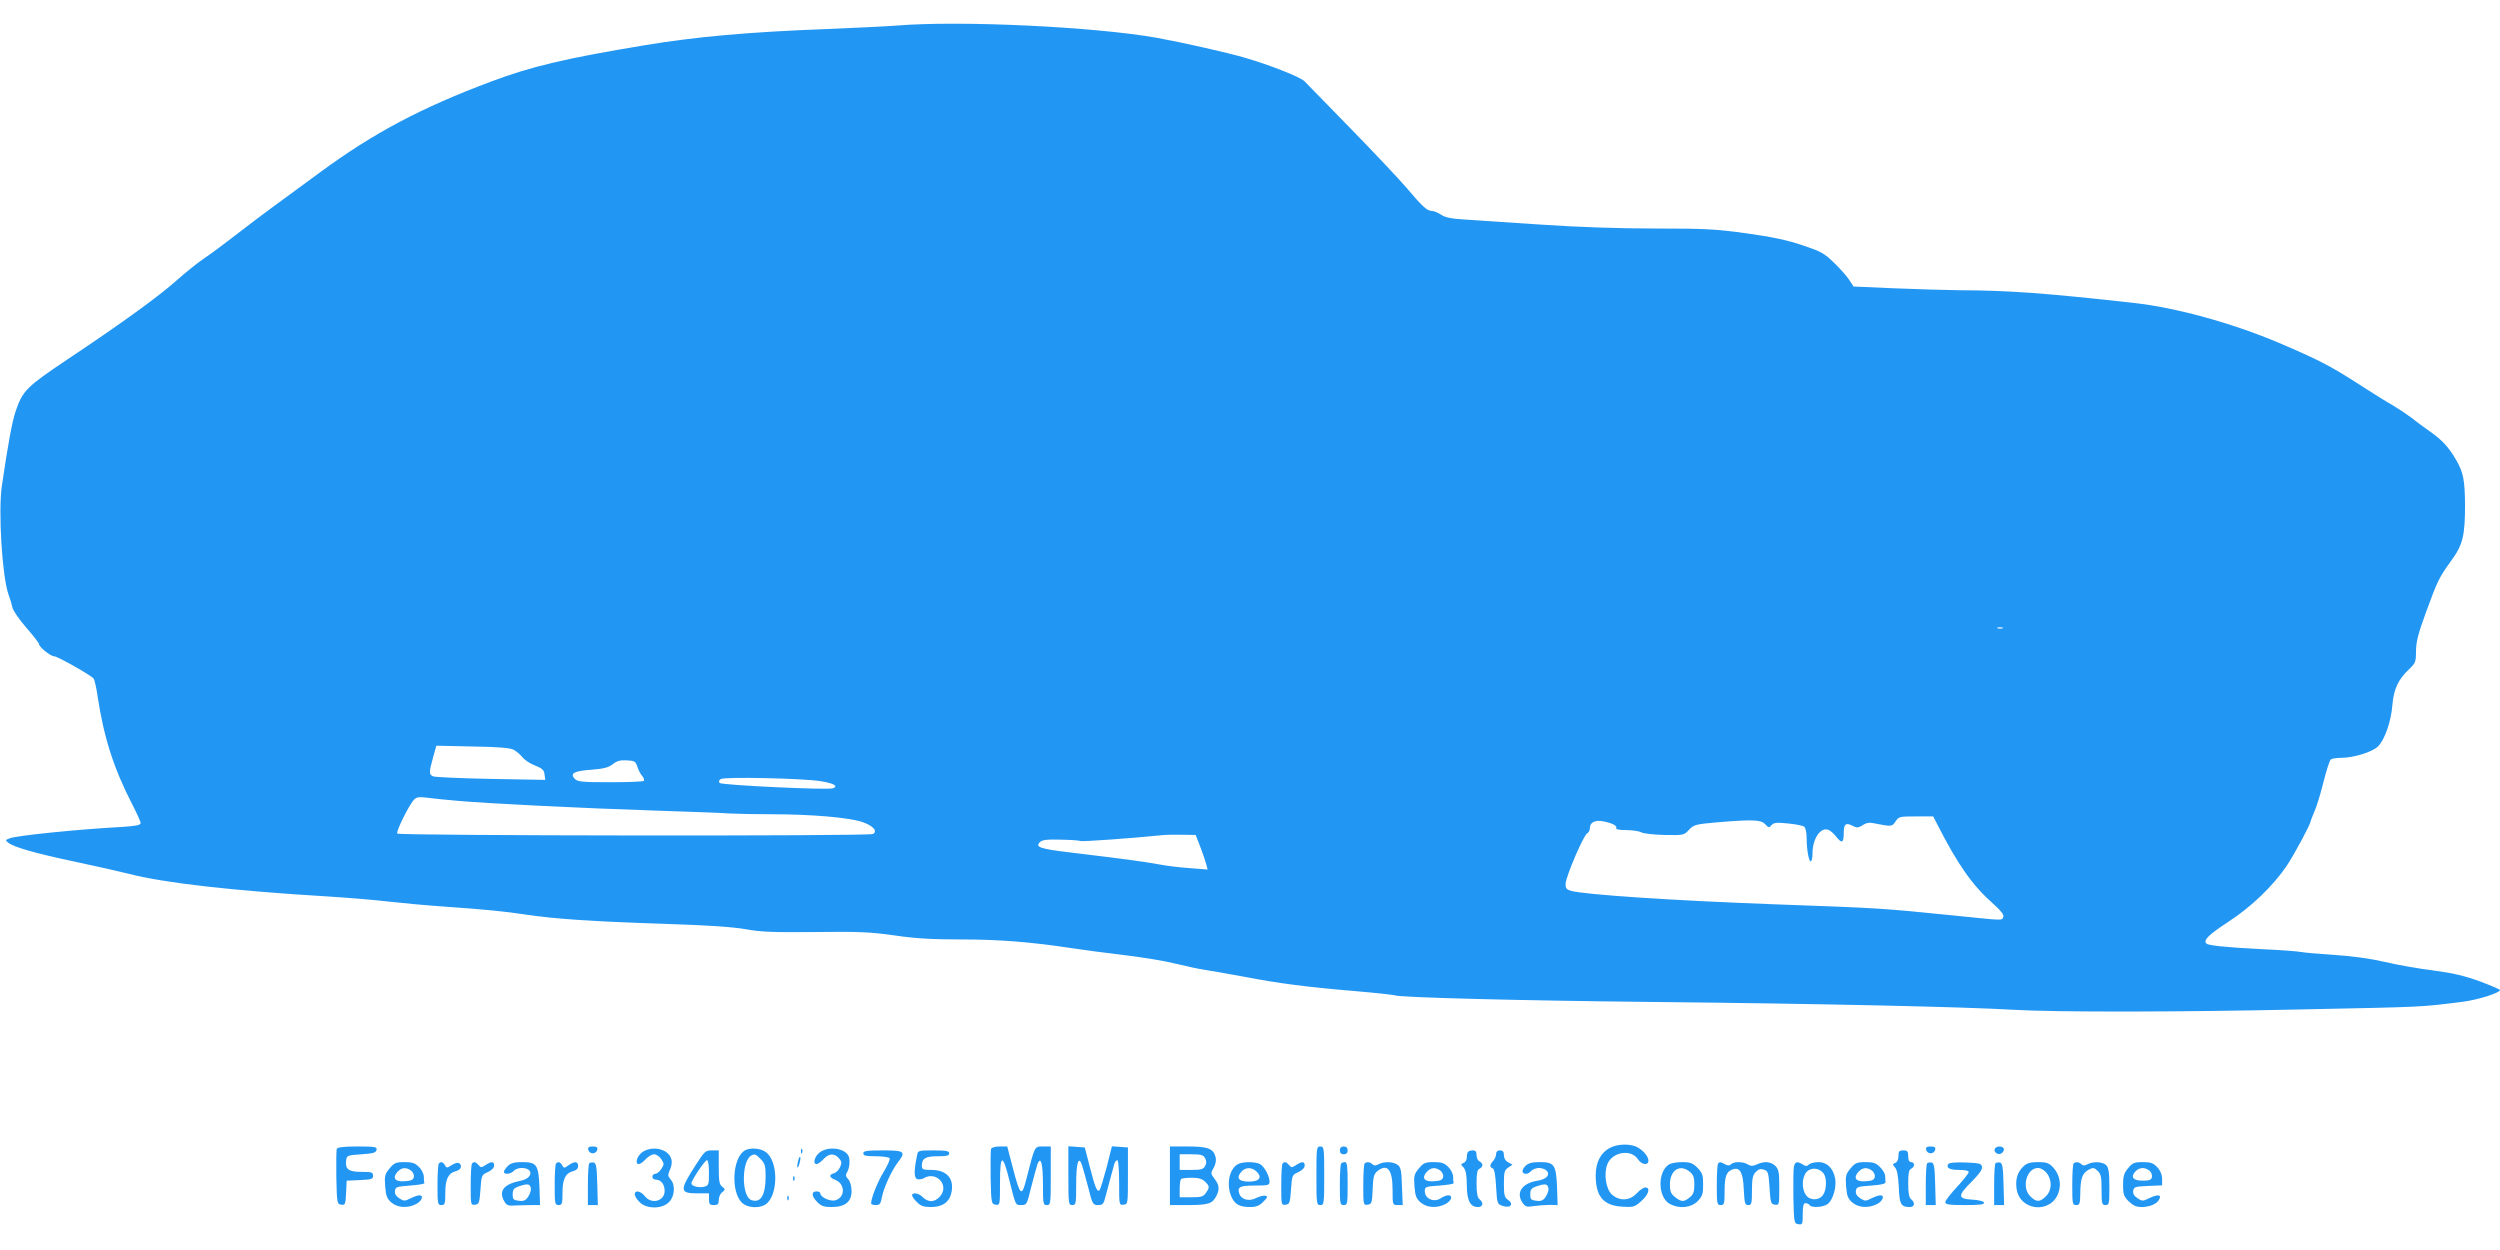 <?xml version="1.0" standalone="no"?>
<!DOCTYPE svg PUBLIC "-//W3C//DTD SVG 20010904//EN"
 "http://www.w3.org/TR/2001/REC-SVG-20010904/DTD/svg10.dtd">
<svg version="1.0" xmlns="http://www.w3.org/2000/svg"
 width="1280pt" height="640pt" viewBox="0 0 1280 640"
 preserveAspectRatio="xMidYMid meet">
<g transform="translate(0,640) scale(0.1,-0.1)"
fill="#2196f3" stroke="none">
<path d="M4590 6269 c-52 -4 -216 -12 -365 -18 -393 -15 -661 -39 -920 -82
-406 -67 -584 -109 -789 -186 -361 -135 -607 -266 -881 -468 -88 -65 -198
-145 -244 -179 -46 -34 -129 -96 -185 -140 -55 -43 -128 -97 -161 -119 -33
-22 -96 -73 -140 -112 -92 -82 -273 -214 -558 -404 -212 -142 -231 -161 -267
-267 -17 -49 -39 -166 -70 -379 -20 -129 1 -466 33 -557 9 -24 18 -55 21 -70
4 -15 35 -61 71 -102 36 -41 65 -79 65 -84 0 -15 59 -62 77 -62 17 0 187 -96
202 -114 5 -6 14 -45 20 -86 32 -214 83 -374 178 -558 24 -46 43 -89 43 -96 0
-11 -24 -15 -97 -20 -224 -12 -537 -44 -573 -58 -24 -9 -24 -10 -6 -24 33 -23
134 -52 331 -94 105 -22 233 -51 285 -64 181 -47 536 -87 1020 -116 96 -6 231
-17 300 -25 69 -8 197 -20 285 -26 228 -16 316 -25 430 -42 146 -22 338 -35
705 -47 222 -7 355 -16 420 -28 78 -14 143 -16 355 -14 220 3 282 0 403 -17
106 -16 194 -21 345 -21 194 0 357 -13 567 -45 52 -8 172 -24 265 -35 94 -11
213 -31 265 -44 52 -13 118 -27 145 -31 28 -4 118 -20 200 -35 181 -35 328
-54 580 -75 104 -9 193 -19 196 -21 19 -11 630 -27 1319 -34 880 -9 1589 -25
1848 -40 217 -13 863 -12 1487 2 627 13 591 11 815 39 77 10 189 45 190 60 0
3 -46 23 -102 44 -77 28 -138 43 -238 56 -74 9 -187 29 -250 44 -73 17 -168
30 -260 36 -80 5 -156 12 -170 15 -14 3 -101 10 -195 14 -195 10 -277 19 -288
29 -18 17 11 45 113 112 117 76 227 182 298 286 37 55 122 213 122 227 0 3 9
25 19 49 11 23 32 92 47 152 15 61 32 113 38 117 6 4 30 8 54 8 62 0 159 30
187 58 35 35 67 126 74 212 7 83 30 132 88 186 30 29 33 37 33 90 0 46 11 90
51 199 61 166 66 176 129 264 60 81 71 129 71 286 -1 127 -9 167 -45 229 -38
66 -72 103 -135 147 -31 22 -75 54 -97 72 -23 17 -63 44 -90 60 -27 15 -105
63 -174 108 -149 96 -205 125 -413 214 -239 101 -525 180 -742 204 -459 51
-639 64 -895 65 -69 1 -218 5 -333 10 l-207 9 -20 31 c-10 17 -45 57 -77 88
-52 51 -68 60 -164 92 -75 26 -156 43 -285 61 -157 22 -214 25 -469 25 -185 0
-396 7 -585 20 -162 11 -338 23 -390 26 -70 4 -102 11 -122 25 -15 10 -36 19
-47 19 -24 0 -49 23 -131 120 -35 41 -162 176 -283 300 -121 124 -228 234
-238 244 -20 21 -179 84 -304 120 -87 26 -323 79 -450 102 -317 57 -1012 90
-1335 63z m5663 -3086 c-7 -2 -19 -2 -25 0 -7 3 -2 5 12 5 14 0 19 -2 13 -5z
m-7623 -622 c14 -7 34 -25 46 -39 11 -14 40 -33 65 -42 35 -14 45 -23 47 -45
l4 -28 -279 5 c-153 3 -286 9 -295 13 -22 9 -22 20 -1 96 l17 61 185 -4 c133
-2 193 -7 211 -17z m633 -86 c5 -16 16 -38 25 -48 8 -9 12 -20 8 -25 -4 -4
-81 -7 -171 -7 -143 0 -167 2 -182 17 -27 28 -4 41 86 47 61 5 86 11 108 28
21 17 39 22 72 20 40 -2 45 -5 54 -32z m941 -75 c66 -11 90 -25 61 -36 -26
-10 -568 16 -580 27 -6 7 -5 13 5 20 18 13 425 4 514 -11z m-1864 -100 c155
-14 640 -38 1010 -50 179 -6 352 -12 385 -15 33 -2 132 -4 220 -4 200 0 392
-17 458 -39 56 -19 82 -46 57 -62 -18 -12 -2424 -9 -2436 2 -8 9 58 142 84
172 14 15 26 17 67 12 28 -4 97 -11 155 -16z m7577 -117 c107 -210 180 -315
290 -412 38 -34 54 -55 50 -65 -8 -20 8 -20 -237 5 -398 40 -383 39 -935 59
-515 19 -969 49 -1042 69 -23 7 -28 13 -27 37 2 38 91 246 110 257 8 4 14 16
14 26 0 30 26 44 67 36 48 -9 75 -23 68 -36 -4 -5 17 -9 50 -9 31 0 66 -5 77
-11 12 -7 66 -13 121 -14 97 -2 100 -1 125 27 25 26 34 28 147 38 184 15 221
13 243 -10 17 -19 20 -19 32 -5 11 13 26 15 84 9 39 -4 77 -11 84 -17 6 -5 12
-30 12 -56 0 -62 11 -121 21 -121 5 0 9 18 9 40 0 76 41 137 82 121 9 -3 26
-18 38 -33 30 -39 40 -35 40 17 0 48 11 56 51 34 16 -8 26 -7 46 6 17 12 35
15 57 10 91 -18 93 -18 111 9 16 25 22 26 105 26 l88 0 19 -37z m-3770 -123
c14 -36 27 -76 30 -89 l6 -23 -89 7 c-49 3 -123 12 -164 20 -74 14 -175 27
-455 61 -150 18 -176 27 -151 52 12 12 36 15 107 13 51 -1 96 -4 101 -7 7 -4
264 14 418 30 19 2 66 3 104 2 l68 -1 25 -65z"/>
<path d="M8241 522 c-46 -25 -71 -74 -71 -140 0 -107 39 -154 134 -160 59 -4
65 -2 99 28 38 33 49 70 21 70 -9 0 -29 -13 -44 -30 -36 -38 -86 -41 -126 -7
-32 28 -44 108 -24 157 26 63 121 78 156 25 19 -29 54 -34 54 -7 0 23 -34 60
-67 73 -39 14 -95 11 -132 -9z"/>
<path d="M1724 517 c-2 -7 -3 -74 -2 -148 3 -129 4 -134 25 -137 20 -3 22 1
25 60 l3 63 68 3 c59 3 67 5 67 22 0 18 -7 20 -59 20 -66 0 -84 13 -79 57 3
27 5 28 78 33 61 4 75 8 78 23 3 15 -7 17 -98 17 -73 0 -102 -4 -106 -13z"/>
<path d="M3012 513 c2 -10 12 -18 23 -18 11 0 21 8 23 18 3 13 -3 17 -23 17
-20 0 -26 -4 -23 -17z"/>
<path d="M5074 517 c-2 -7 -3 -74 -2 -148 3 -130 4 -134 26 -137 22 -3 22 -2
22 112 0 150 14 152 49 9 32 -127 30 -123 60 -123 28 0 29 3 51 93 13 50 27
103 32 117 17 44 28 1 28 -107 0 -96 1 -103 20 -103 19 0 20 7 20 150 l0 150
-40 0 c-44 0 -41 5 -84 -163 -25 -99 -32 -93 -71 56 l-28 107 -39 0 c-22 0
-41 -5 -44 -13z"/>
<path d="M5470 381 c0 -144 1 -151 20 -151 19 0 20 7 20 103 0 108 11 151 28
107 5 -14 20 -67 33 -117 22 -89 25 -93 51 -93 24 0 29 6 38 43 12 44 37 140
46 170 3 9 10 17 15 17 5 0 9 -51 9 -116 0 -114 0 -115 23 -112 22 3 22 5 22
148 l0 145 -41 3 -41 3 -27 -108 c-16 -59 -32 -112 -36 -116 -12 -14 -23 12
-50 118 l-26 100 -42 3 -42 3 0 -150z"/>
<path d="M5990 380 l0 -150 98 0 c101 1 119 7 140 47 17 32 15 57 -10 88 -20
26 -20 28 -4 56 10 18 14 37 10 54 -11 44 -39 55 -141 55 l-93 0 0 -150z m180
90 c8 -14 8 -26 0 -40 -9 -17 -21 -20 -70 -20 l-60 0 0 40 0 40 60 0 c49 0 61
-3 70 -20z m0 -120 c24 -24 24 -29 4 -58 -13 -19 -24 -22 -75 -22 l-59 0 0 43
c0 24 3 47 7 50 3 4 28 7 55 7 35 0 54 -6 68 -20z"/>
<path d="M6740 380 c0 -143 1 -150 20 -150 19 0 20 7 20 150 0 143 -1 150 -20
150 -19 0 -20 -7 -20 -150z"/>
<path d="M6860 510 c0 -13 7 -20 20 -20 13 0 20 7 20 20 0 13 -7 20 -20 20
-13 0 -20 -7 -20 -20z"/>
<path d="M9862 513 c2 -10 12 -18 23 -18 11 0 21 8 23 18 3 13 -3 17 -23 17
-20 0 -26 -4 -23 -17z"/>
<path d="M10214 519 c-9 -15 12 -33 30 -26 9 4 16 13 16 22 0 17 -35 21 -46 4z"/>
<path d="M3286 499 c-26 -21 -36 -59 -15 -59 7 0 22 11 35 25 13 14 32 25 43
25 11 0 28 -11 37 -25 15 -23 15 -27 0 -50 -9 -14 -23 -25 -31 -25 -8 0 -15
-7 -15 -15 0 -8 8 -15 19 -15 25 0 44 -24 44 -57 0 -53 -67 -71 -101 -28 -22
28 -52 33 -52 10 0 -9 11 -27 25 -40 35 -36 115 -36 150 0 30 29 34 89 8 117
-13 15 -14 23 -5 44 19 40 14 71 -14 93 -35 27 -93 27 -128 0z"/>
<path d="M3808 506 c-58 -44 -65 -204 -12 -261 30 -32 99 -35 132 -5 57 54 55
213 -5 260 -29 23 -89 26 -115 6z m87 -41 c21 -21 25 -33 25 -89 0 -96 -26
-138 -74 -120 -49 19 -50 194 -2 226 18 12 25 10 51 -17z"/>
<path d="M4101 504 c0 -11 3 -14 6 -6 3 7 2 16 -1 19 -3 4 -6 -2 -5 -13z"/>
<path d="M4196 499 c-26 -21 -36 -59 -15 -59 7 0 22 11 35 25 28 30 55 32 79
5 15 -17 16 -24 6 -46 -6 -14 -20 -28 -31 -31 -27 -7 -25 -22 5 -33 54 -21 54
-92 0 -106 -26 -6 -75 17 -75 36 0 6 -9 10 -20 10 -27 0 -25 -26 5 -55 19 -20
34 -25 73 -25 69 0 102 27 102 82 0 25 -7 49 -17 60 -14 16 -15 23 -5 38 13
22 16 69 4 86 -25 38 -105 45 -146 13z"/>
<path d="M3564 438 c-86 -133 -85 -148 6 -148 l60 0 0 -30 c0 -25 4 -30 25
-30 20 0 25 5 25 26 0 15 8 33 18 40 16 13 16 15 0 28 -15 11 -18 29 -18 100
l0 86 -35 0 c-33 0 -38 -5 -81 -72z m66 -43 c0 -60 -2 -65 -24 -71 -28 -7 -66
3 -66 17 0 16 69 119 80 119 6 0 10 -28 10 -65z"/>
<path d="M4420 495 c0 -12 14 -15 64 -15 36 0 68 -5 71 -10 3 -6 -10 -36 -30
-69 -31 -50 -65 -135 -65 -163 0 -4 11 -8 24 -8 20 0 25 7 31 38 8 47 49 137
80 178 45 58 38 64 -75 64 -82 0 -100 -3 -100 -15z"/>
<path d="M4696 488 c-17 -82 -17 -118 0 -125 9 -3 25 -1 35 5 43 27 99 -3 99
-53 0 -31 -33 -65 -63 -65 -13 0 -32 9 -42 20 -19 21 -55 27 -55 10 0 -6 11
-22 25 -35 18 -19 35 -25 70 -25 57 0 92 22 104 65 21 76 -18 125 -100 125
-44 0 -49 2 -49 23 0 36 19 47 82 47 45 0 58 3 58 15 0 12 -16 15 -80 15 -75
0 -80 -1 -84 -22z"/>
<path d="M7517 503 c-4 -3 -7 -16 -7 -29 0 -12 -7 -25 -16 -28 -16 -6 -16 -8
0 -24 11 -14 16 -38 16 -88 0 -79 17 -114 56 -114 27 0 32 21 9 40 -11 9 -15
32 -15 82 0 52 4 70 15 74 8 4 15 12 15 19 0 7 -7 15 -15 19 -8 3 -15 17 -15
31 0 18 -5 25 -18 25 -10 0 -22 -3 -25 -7z"/>
<path d="M7660 491 c0 -11 -7 -26 -15 -35 -18 -18 -19 -33 -2 -38 8 -3 14 -35
17 -94 5 -86 6 -89 33 -98 39 -14 60 8 29 30 -19 13 -22 24 -22 83 0 60 3 70
22 83 l22 15 -22 12 c-14 7 -22 21 -22 36 0 18 -5 25 -20 25 -13 0 -20 -7 -20
-19z"/>
<path d="M9720 481 c0 -17 -6 -31 -16 -35 -15 -6 -15 -8 -1 -24 10 -11 16 -44
19 -100 3 -88 11 -102 56 -102 25 0 29 22 7 40 -11 9 -15 32 -15 82 0 52 4 70
15 74 8 4 15 12 15 20 0 8 -7 14 -15 14 -10 0 -15 10 -15 30 0 25 -4 30 -25
30 -21 0 -25 -5 -25 -29z"/>
<path d="M4086 454 c-4 -14 -5 -28 -3 -31 3 -2 8 8 11 23 4 14 5 28 3 31 -3 2
-8 -8 -11 -23z"/>
<path d="M1995 418 c-24 -29 -27 -38 -23 -92 4 -49 9 -63 32 -83 32 -27 83
-30 126 -8 31 16 41 45 17 45 -8 0 -28 -7 -46 -16 -29 -15 -34 -14 -57 1 -17
11 -24 24 -22 38 3 20 10 22 78 27 41 3 74 8 73 13 -2 4 -3 18 -3 32 0 14 -11
37 -25 50 -19 20 -34 25 -74 25 -43 0 -53 -4 -76 -32z m109 -11 c10 -7 17 -22
15 -33 -3 -15 -14 -20 -47 -22 -50 -4 -65 17 -37 48 21 23 44 25 69 7z"/>
<path d="M2247 443 c-4 -3 -7 -53 -7 -110 0 -96 1 -103 20 -103 18 0 20 7 20
63 0 70 15 101 55 111 25 6 34 29 15 41 -6 4 -23 -1 -37 -10 -24 -16 -27 -16
-35 -1 -10 17 -20 20 -31 9z"/>
<path d="M2417 443 c-4 -3 -7 -53 -7 -110 0 -103 0 -104 23 -101 20 3 22 10
27 78 5 73 6 75 38 89 19 9 32 22 32 33 0 22 -13 23 -44 3 -21 -14 -24 -14
-36 0 -14 16 -23 19 -33 8z"/>
<path d="M2600 430 c-11 -11 -20 -24 -20 -30 0 -15 36 -12 50 5 7 8 25 15 40
15 63 0 60 -52 -3 -65 -87 -17 -115 -52 -86 -104 13 -23 21 -26 59 -23 25 1
63 2 85 2 l40 0 -3 93 c-5 114 -14 127 -89 127 -40 0 -58 -5 -73 -20z m118
-114 c2 -9 -4 -28 -13 -42 -13 -20 -23 -25 -48 -22 -28 3 -32 7 -32 33 0 25 5
32 35 42 42 14 54 12 58 -11z"/>
<path d="M2847 443 c-4 -3 -7 -53 -7 -110 0 -96 1 -103 20 -103 18 0 20 7 20
63 0 70 15 101 55 111 16 4 25 13 25 26 0 24 -18 26 -49 4 -22 -16 -24 -16
-33 0 -10 17 -20 20 -31 9z"/>
<path d="M3017 444 c-4 -4 -7 -54 -7 -111 l0 -103 25 0 26 0 -3 107 c-2 88 -6
108 -18 111 -9 1 -19 0 -23 -4z"/>
<path d="M6337 439 c-43 -25 -59 -102 -33 -164 17 -41 42 -55 96 -55 31 0 47
6 68 27 23 23 24 28 10 31 -9 2 -30 -4 -47 -12 -36 -19 -76 -8 -86 23 -11 34
3 41 81 41 68 0 74 2 74 20 0 29 -27 78 -49 90 -25 13 -91 13 -114 -1z m95
-36 c33 -30 17 -53 -37 -53 -54 0 -68 19 -38 52 20 22 51 23 75 1z"/>
<path d="M6567 443 c-4 -3 -7 -53 -7 -110 0 -103 0 -104 23 -101 20 3 22 10
27 78 5 73 6 75 38 89 19 9 32 22 32 33 0 22 -13 23 -44 3 -21 -14 -24 -14
-36 0 -14 16 -23 19 -33 8z"/>
<path d="M6867 443 c-4 -3 -7 -53 -7 -110 0 -96 1 -103 20 -103 19 0 20 7 20
110 0 85 -3 110 -13 110 -8 0 -17 -3 -20 -7z"/>
<path d="M6987 443 c-4 -3 -7 -53 -7 -110 0 -103 0 -104 23 -101 20 3 22 9 25
78 2 62 6 78 23 93 52 42 79 10 79 -94 0 -78 0 -79 26 -79 l26 0 -4 96 c-2 81
-6 98 -22 110 -24 17 -69 18 -98 3 -14 -8 -23 -8 -31 0 -12 12 -30 14 -40 4z"/>
<path d="M7265 418 c-24 -29 -27 -38 -23 -92 4 -49 9 -63 32 -83 32 -27 83
-30 126 -8 32 16 41 45 15 45 -9 0 -27 -7 -40 -16 -33 -22 -80 -1 -80 36 0 24
3 25 75 30 41 3 74 8 73 13 -2 4 -3 18 -3 32 0 14 -11 37 -25 50 -19 20 -34
25 -74 25 -43 0 -53 -4 -76 -32z m109 -11 c10 -7 17 -22 15 -33 -3 -15 -14
-20 -47 -22 -50 -4 -65 17 -37 48 21 23 44 25 69 7z"/>
<path d="M7810 430 c-21 -21 -19 -40 4 -40 8 0 19 7 26 15 7 8 25 15 40 15 15
0 33 -7 40 -15 18 -22 -4 -44 -52 -51 -76 -13 -108 -62 -72 -113 14 -20 22
-22 58 -16 22 3 59 6 81 6 l40 -1 -3 93 c-5 114 -14 127 -89 127 -40 0 -58 -5
-73 -20z m118 -114 c2 -9 -4 -28 -13 -42 -13 -20 -23 -25 -48 -22 -28 3 -32 7
-32 33 0 25 5 32 35 42 42 14 54 12 58 -11z"/>
<path d="M8547 439 c-62 -36 -60 -171 4 -204 48 -25 106 -19 140 14 25 26 29
37 29 86 0 49 -4 60 -29 86 -25 24 -37 29 -78 29 -26 0 -56 -5 -66 -11z m104
-38 c19 -15 24 -29 24 -66 0 -37 -5 -51 -24 -66 -30 -24 -42 -24 -75 2 -21 17
-26 29 -26 65 0 73 51 106 101 65z"/>
<path d="M8797 443 c-4 -3 -7 -53 -7 -110 0 -96 1 -103 20 -103 18 0 20 7 20
73 0 74 9 99 42 110 36 13 53 -17 56 -102 4 -72 6 -81 23 -81 17 0 19 8 19 75
0 61 4 79 20 95 15 15 25 17 42 11 21 -7 23 -16 28 -92 5 -78 7 -84 28 -87 21
-3 22 -1 22 87 0 78 -3 94 -20 111 -23 23 -57 26 -95 8 -21 -9 -31 -9 -46 0
-24 15 -71 16 -86 1 -8 -8 -17 -8 -31 0 -24 13 -27 13 -35 4z"/>
<path d="M9185 428 c-3 -13 -4 -84 -3 -158 3 -131 4 -135 26 -138 21 -3 22 0
22 52 0 42 4 56 14 56 8 0 18 -5 21 -10 9 -15 68 -12 92 5 27 19 47 86 39 131
-10 53 -42 84 -85 84 -20 0 -43 -6 -49 -12 -10 -10 -17 -10 -32 0 -28 17 -39
15 -45 -10z m152 -36 c17 -23 16 -83 -3 -110 -20 -30 -68 -30 -88 0 -23 33
-20 94 5 119 24 24 64 19 86 -9z"/>
<path d="M9475 418 c-24 -29 -27 -38 -23 -92 4 -49 9 -63 32 -83 32 -27 83
-30 126 -8 31 16 41 45 17 45 -8 0 -28 -7 -46 -16 -29 -15 -34 -14 -57 1 -17
11 -24 24 -22 38 3 20 10 22 78 27 51 3 75 9 74 18 -1 6 -2 21 -2 32 -1 12
-13 32 -27 45 -19 20 -34 25 -74 25 -43 0 -53 -4 -76 -32z m109 -11 c10 -7 17
-22 15 -33 -3 -15 -14 -20 -47 -22 -50 -4 -65 17 -37 48 21 23 44 25 69 7z"/>
<path d="M9867 444 c-4 -4 -7 -54 -7 -111 l0 -103 25 0 26 0 -3 107 c-2 88 -6
108 -18 111 -9 1 -19 0 -23 -4z"/>
<path d="M9975 440 c-12 -20 7 -30 56 -30 29 0 49 -4 49 -11 0 -6 -27 -40 -60
-76 -33 -35 -60 -70 -60 -78 0 -12 19 -15 101 -15 76 0 100 3 97 13 -3 7 -27
13 -61 15 -74 4 -75 20 -2 92 37 37 55 62 53 75 -3 18 -12 20 -85 23 -49 2
-84 -1 -88 -8z"/>
<path d="M10217 444 c-4 -4 -7 -54 -7 -111 l0 -103 25 0 26 0 -3 107 c-2 88
-6 108 -18 111 -9 1 -19 0 -23 -4z"/>
<path d="M10361 429 c-32 -30 -43 -67 -36 -116 17 -115 178 -129 215 -18 15
45 4 93 -28 128 -22 23 -34 27 -77 27 -38 0 -57 -5 -74 -21z m118 -35 c29 -37
27 -89 -4 -119 -31 -31 -49 -31 -80 0 -46 45 -19 145 40 145 14 0 32 -11 44
-26z"/>
<path d="M10617 443 c-4 -3 -7 -53 -7 -110 0 -96 1 -103 20 -103 18 0 20 7 21
58 1 78 10 104 41 122 24 13 29 13 47 -4 18 -16 21 -31 21 -98 0 -71 2 -78 20
-78 19 0 20 7 20 94 0 73 -4 98 -16 110 -18 18 -66 21 -96 5 -14 -8 -23 -8
-31 0 -12 12 -30 14 -40 4z"/>
<path d="M10896 419 c-21 -25 -26 -41 -26 -86 0 -47 4 -59 29 -84 22 -21 39
-29 66 -29 37 0 74 14 87 34 20 30 -2 34 -51 10 -29 -15 -34 -14 -57 1 -17 11
-24 24 -22 38 3 20 10 22 76 25 l72 3 0 33 c0 21 -9 43 -25 60 -20 21 -33 26
-74 26 -43 0 -53 -4 -75 -31z m108 -12 c10 -7 16 -22 14 -33 -3 -15 -12 -19
-48 -19 -50 0 -64 20 -35 49 20 19 45 21 69 3z"/>
<path d="M4061 364 c0 -11 3 -14 6 -6 3 7 2 16 -1 19 -3 4 -6 -2 -5 -13z"/>
<path d="M4031 264 c0 -11 3 -14 6 -6 3 7 2 16 -1 19 -3 4 -6 -2 -5 -13z"/>
</g>
</svg>
